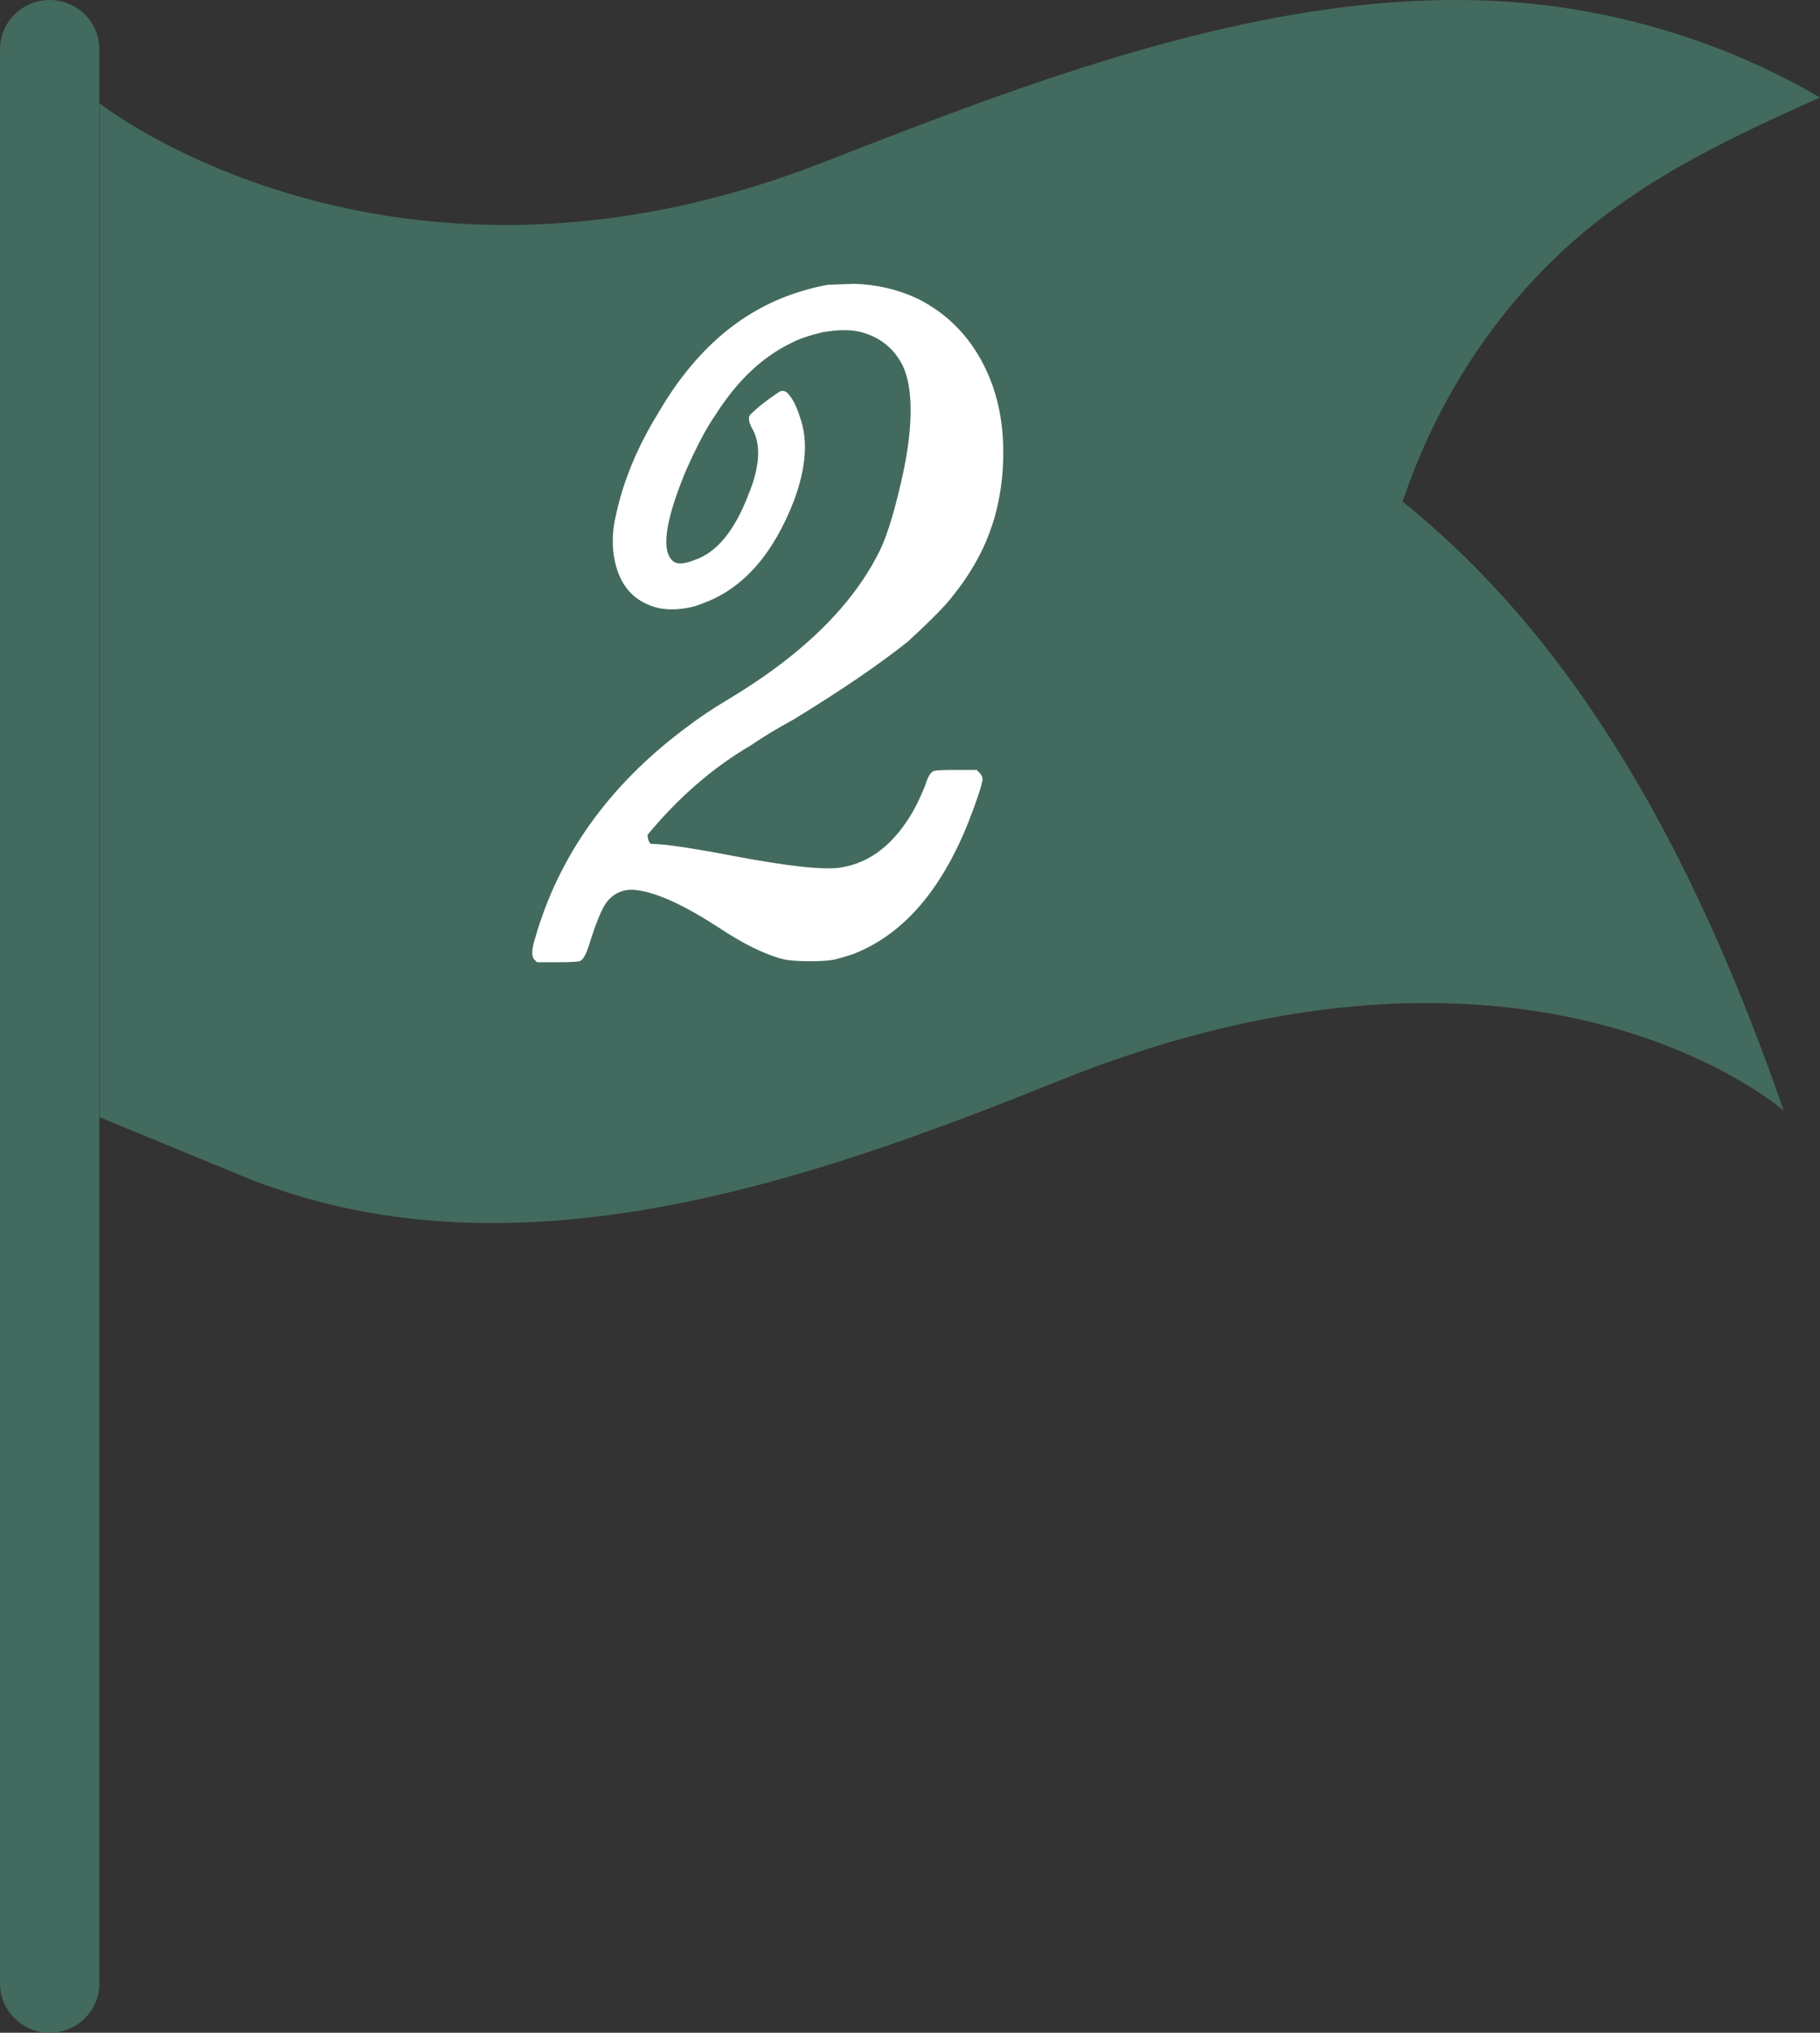 <svg width="120" height="134" viewBox="0 0 120 134" fill="none" xmlns="http://www.w3.org/2000/svg">
<rect x="0" y="0" width="120" height="134" fill="#333333" stroke="none"/>
<g clip-path="url(#clip0_2001_18885)">
<path d="M6.573 6.82C6.573 6.82 25.645 21.852 54.184 10.736C69.425 4.797 87.077 -2.113 103.76 0.611C109.466 1.542 115.01 3.505 120 6.429C113.498 9.334 107.399 12.218 102.268 17.266C97.782 21.682 94.476 27.12 92.48 33.069C104.274 42.543 111.905 56.785 117.611 73.219C117.611 73.219 101.099 58.647 69.788 71.256C53.185 77.946 33.589 84.776 15.927 77.506C5.817 73.339 6.573 73.65 6.573 73.65V6.82Z" fill="#436A5E"/>
<path d="M6.552 3.255C6.552 1.457 5.086 0 3.276 0C1.467 0 0 1.457 0 3.255V130.745C0 132.543 1.467 134 3.276 134C5.086 134 6.552 132.543 6.552 130.745V3.255Z" fill="#436A5E"/>
<path d="M54.581 18.775L56.271 18.71H56.336C57.809 18.753 59.196 19.078 60.496 19.685C62.403 20.638 63.854 22.09 64.851 24.04C65.718 25.73 66.151 27.658 66.151 29.825C66.151 30.952 66.043 32.035 65.826 33.075C65.393 35.242 64.418 37.278 62.901 39.185C62.424 39.835 61.406 40.875 59.846 42.305C57.939 43.822 55.426 45.533 52.306 47.44C51.266 48.003 50.334 48.567 49.511 49.13C46.998 50.603 44.723 52.575 42.686 55.045C42.729 55.392 42.816 55.587 42.946 55.63C43.769 55.63 45.546 55.89 48.276 56.41C51.916 57.103 54.299 57.363 55.426 57.19C57.376 56.887 58.979 55.63 60.236 53.42C60.539 52.857 60.799 52.293 61.016 51.73C61.189 51.167 61.384 50.863 61.601 50.82C61.731 50.777 62.186 50.755 62.966 50.755H64.396L64.591 50.95C64.721 51.08 64.786 51.232 64.786 51.405C64.699 51.882 64.396 52.792 63.876 54.135C62.056 58.728 59.499 61.653 56.206 62.91C55.816 63.04 55.448 63.148 55.101 63.235C54.754 63.322 54.191 63.365 53.411 63.365C52.631 63.365 52.046 63.322 51.656 63.235C50.443 62.932 48.991 62.217 47.301 61.09C45.091 59.66 43.336 58.858 42.036 58.685C41.169 58.555 40.476 58.837 39.956 59.53C39.653 59.963 39.284 60.873 38.851 62.26C38.634 62.953 38.418 63.322 38.201 63.365C38.028 63.408 37.551 63.43 36.771 63.43H35.406L35.211 63.235C35.038 63.018 35.059 62.563 35.276 61.87C36.836 56.41 40.129 51.795 45.156 48.025C46.066 47.332 46.998 46.703 47.951 46.14C52.891 43.193 56.249 39.9 58.026 36.26C58.546 35.177 59.066 33.422 59.586 30.995C59.889 29.522 60.041 28.2 60.041 27.03C60.041 25.817 59.868 24.842 59.521 24.105C58.958 22.978 58.048 22.242 56.791 21.895C56.141 21.722 55.296 21.722 54.256 21.895C53.346 22.112 52.653 22.35 52.176 22.61C50.269 23.52 48.601 25.102 47.171 27.355C46.564 28.222 45.893 29.5 45.156 31.19C43.813 34.483 43.574 36.433 44.441 37.04C44.701 37.213 45.156 37.17 45.806 36.91C47.236 36.433 48.406 35.025 49.316 32.685C49.359 32.555 49.403 32.447 49.446 32.36C50.096 30.67 50.161 29.327 49.641 28.33C49.381 27.897 49.316 27.572 49.446 27.355C49.923 26.878 50.551 26.38 51.331 25.86C51.591 25.687 51.829 25.752 52.046 26.055C52.306 26.358 52.544 26.857 52.761 27.55C53.281 29.023 53.151 30.822 52.371 32.945C51.028 36.455 49.078 38.708 46.521 39.705C46.304 39.792 46.066 39.878 45.806 39.965C44.983 40.182 44.203 40.225 43.466 40.095C41.776 39.705 40.779 38.557 40.476 36.65C40.346 35.783 40.389 34.895 40.606 33.985C41.083 31.732 42.014 29.478 43.401 27.225C45.871 22.978 49.056 20.292 52.956 19.165C53.519 18.992 54.061 18.862 54.581 18.775Z" fill="white"/>
</g>
<defs>
<clipPath id="clip0_2001_18885">
<rect width="120" height="134" fill="white"/>
</clipPath>
</defs>
</svg>
